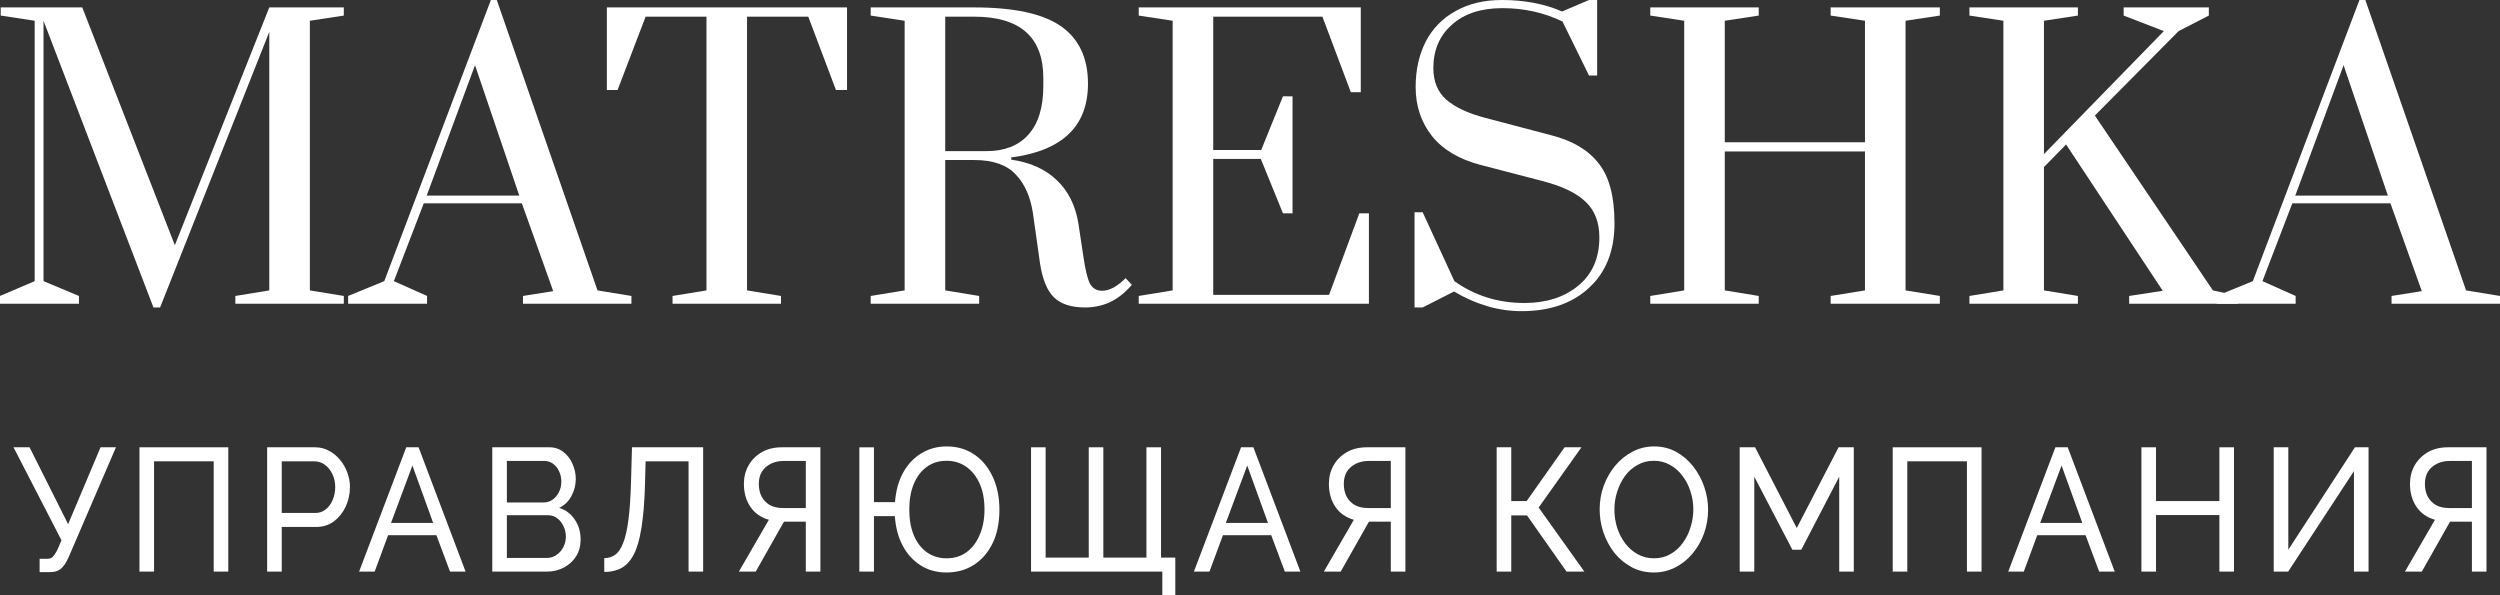 <?xml version="1.0" encoding="UTF-8"?> <svg xmlns="http://www.w3.org/2000/svg" width="147" height="35" viewBox="0 0 147 35" fill="none"><rect x="0" y="0" width="147" height="35" fill="#333333" stroke="none"/><path d="M130.342 17.86V17.402L132.467 16.531L138.736 0H139.083L145.005 17.076L147 17.402V17.86H140.623V17.402L142.402 17.119L140.558 11.957H134.788L133.031 16.531L134.984 17.402V17.86H130.342ZM134.962 11.5H140.406L137.803 3.833L134.962 11.5Z" fill="white"></path><path d="M115.803 17.86V17.402L117.799 17.076V1.22L115.803 0.915V0.436H122.18V0.915L120.185 1.22V9.061L127.234 1.829L124.87 0.915V0.436H129.88V0.915L128.102 1.829L123.178 6.795L130.119 17.076L131.594 17.402V17.86H125.195V17.402L127.169 17.098L121.486 8.494L120.185 9.823V17.076L122.18 17.402V17.86H115.803Z" fill="white"></path><path d="M97.036 17.86V17.402L99.031 17.076V1.22L97.036 0.915V0.436H103.413V0.915L101.417 1.22V8.364H109.66V1.22L107.642 0.915V0.436H114.063V0.915L112.046 1.22V17.076L114.063 17.402V17.86H107.642V17.402L109.66 17.076V8.908H101.417V17.076L103.413 17.402V17.86H97.036Z" fill="white"></path><path d="M89.466 18.296C88.121 18.296 86.798 17.911 85.496 17.141L83.653 18.078H83.175V12.48H83.653L85.518 16.531C86.718 17.388 88.092 17.816 89.639 17.816C90.912 17.816 91.96 17.482 92.784 16.814C93.623 16.132 94.042 15.181 94.042 13.961C94.042 13.075 93.775 12.379 93.24 11.87C92.705 11.348 91.837 10.934 90.637 10.629L87.036 9.692C85.778 9.358 84.831 8.792 84.195 7.993C83.558 7.18 83.24 6.222 83.24 5.118C83.24 4.116 83.436 3.231 83.826 2.461C84.231 1.677 84.817 1.075 85.583 0.653C86.349 0.218 87.26 0 88.316 0C89.632 0 90.81 0.225 91.852 0.675L93.435 0H93.912V4.443H93.435L91.873 1.263C90.789 0.741 89.61 0.479 88.338 0.479C87.08 0.479 86.089 0.806 85.366 1.459C84.643 2.098 84.281 2.948 84.281 4.008C84.281 4.792 84.535 5.409 85.041 5.859C85.561 6.309 86.32 6.665 87.318 6.926L91.201 7.95C92.459 8.269 93.392 8.821 93.999 9.605C94.621 10.375 94.932 11.551 94.932 13.133C94.932 14.745 94.433 16.009 93.435 16.923C92.452 17.838 91.129 18.296 89.466 18.296Z" fill="white"></path><path d="M66.957 17.86V17.402L68.952 17.076V1.22L66.957 0.915V0.436H80.014V5.423H79.429L77.758 0.98H71.338V8.821H74.158L75.438 5.663H76.001V12.545H75.438L74.136 9.344H71.338V17.337H78.149L79.927 12.545H80.492V17.86H66.957Z" fill="white"></path><path d="M63.8 18.078C62.99 18.078 62.382 17.882 61.977 17.489C61.573 17.098 61.298 16.43 61.153 15.486L60.741 12.567C60.596 11.58 60.257 10.81 59.722 10.258C59.201 9.692 58.384 9.409 57.271 9.409H55.579V17.076L57.574 17.402V17.86H51.197V17.402L53.193 17.076V1.22L51.197 0.915V0.436H57.271C59.628 0.436 61.334 0.806 62.39 1.546C63.445 2.287 63.973 3.412 63.973 4.922C63.973 7.42 62.469 8.865 59.461 9.257V9.387C60.575 9.547 61.464 9.946 62.129 10.585C62.809 11.224 63.236 12.073 63.409 13.133L63.691 15.007C63.807 15.82 63.937 16.372 64.082 16.662C64.24 16.952 64.479 17.098 64.797 17.098C65.014 17.098 65.246 17.032 65.491 16.901C65.737 16.756 65.969 16.575 66.185 16.357L66.554 16.749C66.135 17.228 65.701 17.569 65.253 17.773C64.805 17.976 64.32 18.078 63.8 18.078ZM58.008 8.886C59.064 8.886 59.881 8.567 60.459 7.928C61.052 7.275 61.348 6.316 61.348 5.053V4.596C61.348 2.185 59.989 0.98 57.271 0.98H55.579V8.886H58.008Z" fill="white"></path><path d="M39.545 17.86V17.402L41.541 17.076V0.98H37.962L36.313 5.293H35.684V0.436H49.805V5.293H49.154L47.527 0.98H43.926V17.076L45.922 17.402V17.86H39.545Z" fill="white"></path><path d="M20.47 17.86V17.402L22.595 16.531L28.864 0H29.211L35.133 17.076L37.128 17.402V17.86H30.751V17.402L32.53 17.119L30.686 11.957H24.916L23.159 16.531L25.111 17.402V17.86H20.47ZM25.09 11.5H30.534L27.931 3.833L25.09 11.5Z" fill="white"></path><path d="M9.023 18.078L2.559 1.22V16.531L4.642 17.402V17.86H0V17.402L2.039 16.531V1.22L0.043 0.915V0.436H4.837L10.281 14.418L15.834 0.436H20.216V0.915L18.22 1.22V17.076L20.216 17.402V17.86H13.839V17.402L15.834 17.076V1.873L9.414 18.078H9.023Z" fill="white"></path><path d="M141.412 33.61L143.175 30.563C142.711 30.433 142.349 30.179 142.088 29.801C141.834 29.424 141.707 28.974 141.707 28.453C141.707 28.048 141.799 27.684 141.983 27.362C142.168 27.039 142.425 26.782 142.755 26.59C143.092 26.397 143.486 26.301 143.937 26.301H146.205V33.61H145.348V30.676H144.299C144.261 30.676 144.22 30.676 144.175 30.676C144.137 30.676 144.099 30.676 144.061 30.676L142.403 33.61H141.412ZM144.004 29.873H145.348V27.104H144.042C143.762 27.104 143.512 27.159 143.289 27.269C143.067 27.379 142.892 27.533 142.765 27.732C142.644 27.931 142.584 28.171 142.584 28.453C142.584 28.734 142.638 28.981 142.746 29.194C142.86 29.407 143.022 29.575 143.232 29.698C143.448 29.815 143.705 29.873 144.004 29.873Z" fill="white"></path><path d="M133.695 33.61V26.301H134.553V32.323L138.47 26.301H139.271V33.61H138.413V27.701L134.544 33.61H133.695Z" fill="white"></path><path d="M131.358 26.301V33.61H130.5V30.285H126.774V33.61H125.916V26.301H126.774V29.462H130.5V26.301H131.358Z" fill="white"></path><path d="M120.858 26.301H121.582L124.346 33.61H123.431L122.631 31.469H119.79L118.999 33.61H118.084L120.858 26.301ZM122.44 30.748L121.22 27.372L119.962 30.748H122.44Z" fill="white"></path><path d="M111.292 33.61V26.301H116.514V33.61H115.656V27.125H112.149V33.61H111.292Z" fill="white"></path><path d="M108.146 33.61V28.031L105.916 32.323H105.391L103.152 28.031V33.61H102.294V26.301H103.199L105.649 31.047L108.108 26.301H109.003V33.61H108.146Z" fill="white"></path><path d="M97.243 33.662C96.766 33.662 96.334 33.559 95.947 33.353C95.559 33.147 95.222 32.869 94.936 32.519C94.657 32.162 94.441 31.764 94.288 31.325C94.136 30.879 94.06 30.423 94.06 29.956C94.06 29.469 94.139 29.005 94.298 28.566C94.463 28.12 94.689 27.726 94.975 27.382C95.267 27.032 95.607 26.758 95.994 26.559C96.382 26.353 96.804 26.25 97.262 26.25C97.738 26.25 98.17 26.356 98.558 26.569C98.946 26.782 99.279 27.067 99.559 27.424C99.838 27.78 100.054 28.178 100.207 28.618C100.359 29.057 100.436 29.506 100.436 29.966C100.436 30.453 100.356 30.92 100.197 31.366C100.038 31.805 99.813 32.2 99.521 32.55C99.235 32.893 98.898 33.164 98.51 33.363C98.123 33.562 97.7 33.662 97.243 33.662ZM94.927 29.956C94.927 30.326 94.981 30.687 95.089 31.037C95.203 31.38 95.362 31.685 95.565 31.953C95.769 32.221 96.013 32.433 96.299 32.591C96.585 32.749 96.903 32.828 97.252 32.828C97.615 32.828 97.939 32.746 98.224 32.581C98.51 32.416 98.752 32.197 98.949 31.922C99.152 31.648 99.305 31.339 99.406 30.996C99.514 30.652 99.568 30.306 99.568 29.956C99.568 29.585 99.511 29.229 99.397 28.885C99.289 28.542 99.13 28.237 98.92 27.969C98.717 27.695 98.472 27.482 98.186 27.331C97.907 27.173 97.595 27.094 97.252 27.094C96.89 27.094 96.566 27.177 96.28 27.341C95.994 27.499 95.75 27.715 95.546 27.99C95.349 28.264 95.197 28.573 95.089 28.916C94.981 29.253 94.927 29.599 94.927 29.956Z" fill="white"></path><path d="M88.004 33.61V26.301H88.862V29.462H89.767L91.998 26.301H92.989L90.473 29.843L93.16 33.61H92.112L89.787 30.306H88.862V33.61H88.004Z" fill="white"></path><path d="M77.843 33.61L79.606 30.563C79.143 30.433 78.78 30.179 78.52 29.801C78.266 29.424 78.139 28.974 78.139 28.453C78.139 28.048 78.231 27.684 78.415 27.362C78.599 27.039 78.857 26.782 79.187 26.59C79.524 26.397 79.918 26.301 80.369 26.301H82.637V33.61H81.779V30.676H80.731C80.693 30.676 80.652 30.676 80.607 30.676C80.569 30.676 80.531 30.676 80.493 30.676L78.834 33.61H77.843ZM80.436 29.873H81.779V27.104H80.474C80.194 27.104 79.943 27.159 79.721 27.269C79.498 27.379 79.324 27.533 79.197 27.732C79.076 27.931 79.016 28.171 79.016 28.453C79.016 28.734 79.07 28.981 79.177 29.194C79.292 29.407 79.454 29.575 79.664 29.698C79.88 29.815 80.137 29.873 80.436 29.873Z" fill="white"></path><path d="M72.975 26.301H73.699L76.463 33.61H75.548L74.748 31.469H71.908L71.117 33.61H70.202L72.975 26.301ZM74.557 30.748L73.337 27.372L72.079 30.748H74.557Z" fill="white"></path><path d="M68.345 35V33.61H60.626V26.301H61.483V32.787H64.018V26.301H64.876V32.787H67.411V26.301H68.269V32.787H69.108V35H68.345Z" fill="white"></path><path d="M55.648 33.662C55.083 33.662 54.581 33.525 54.142 33.25C53.704 32.975 53.351 32.591 53.084 32.097C52.818 31.596 52.662 31.013 52.617 30.347H51.388V33.61H50.53V26.302H51.388V29.524H52.627C52.678 28.844 52.84 28.261 53.113 27.773C53.386 27.286 53.742 26.912 54.181 26.651C54.625 26.384 55.118 26.25 55.658 26.25C56.28 26.25 56.824 26.408 57.287 26.724C57.751 27.039 58.113 27.478 58.374 28.041C58.634 28.597 58.765 29.239 58.765 29.966C58.765 30.749 58.628 31.414 58.355 31.963C58.082 32.512 57.71 32.934 57.24 33.23C56.776 33.518 56.245 33.662 55.648 33.662ZM55.658 32.828C56.121 32.828 56.519 32.705 56.849 32.457C57.179 32.21 57.434 31.871 57.611 31.438C57.796 31.006 57.888 30.512 57.888 29.956C57.888 29.366 57.792 28.858 57.602 28.432C57.411 28.007 57.148 27.677 56.811 27.444C56.48 27.211 56.093 27.094 55.648 27.094C55.197 27.094 54.806 27.218 54.476 27.465C54.152 27.705 53.901 28.041 53.723 28.474C53.551 28.899 53.466 29.393 53.466 29.956C53.466 30.539 53.555 31.047 53.733 31.479C53.917 31.912 54.174 32.245 54.505 32.478C54.835 32.711 55.219 32.828 55.658 32.828Z" fill="white"></path><path d="M43.446 33.61L45.209 30.563C44.745 30.433 44.383 30.179 44.123 29.801C43.868 29.424 43.741 28.974 43.741 28.453C43.741 28.048 43.833 27.684 44.018 27.362C44.202 27.039 44.459 26.782 44.79 26.59C45.126 26.397 45.52 26.301 45.971 26.301H48.24V33.61H47.382V30.676H46.334C46.295 30.676 46.254 30.676 46.21 30.676C46.172 30.676 46.133 30.676 46.095 30.676L44.437 33.61H43.446ZM46.038 29.873H47.382V27.104H46.076C45.797 27.104 45.546 27.159 45.323 27.269C45.101 27.379 44.926 27.533 44.799 27.732C44.678 27.931 44.618 28.171 44.618 28.453C44.618 28.734 44.672 28.981 44.78 29.194C44.894 29.407 45.056 29.575 45.266 29.698C45.482 29.815 45.739 29.873 46.038 29.873Z" fill="white"></path><path d="M40.487 33.61V27.125H37.962L37.923 28.576C37.892 29.571 37.822 30.398 37.714 31.057C37.612 31.709 37.463 32.224 37.266 32.601C37.075 32.972 36.837 33.236 36.551 33.394C36.265 33.552 35.925 33.631 35.531 33.631V32.818C35.773 32.818 35.986 32.752 36.17 32.622C36.354 32.492 36.51 32.265 36.637 31.942C36.77 31.613 36.875 31.157 36.951 30.573C37.028 29.99 37.078 29.245 37.104 28.34L37.161 26.301H41.345V33.61H40.487Z" fill="white"></path><path d="M34.14 31.726C34.14 32.104 34.051 32.433 33.874 32.715C33.696 32.996 33.454 33.215 33.149 33.373C32.851 33.531 32.52 33.61 32.158 33.61H28.946V26.301H32.311C32.628 26.301 32.901 26.394 33.13 26.579C33.365 26.758 33.543 26.991 33.664 27.279C33.791 27.561 33.855 27.856 33.855 28.165C33.855 28.521 33.769 28.858 33.597 29.173C33.432 29.482 33.194 29.712 32.882 29.863C33.27 29.987 33.575 30.216 33.797 30.553C34.026 30.882 34.14 31.273 34.14 31.726ZM33.273 31.562C33.273 31.335 33.225 31.126 33.13 30.934C33.041 30.741 32.917 30.587 32.758 30.47C32.606 30.354 32.428 30.295 32.225 30.295H29.804V32.807H32.158C32.368 32.807 32.555 32.749 32.72 32.632C32.892 32.516 33.025 32.364 33.121 32.179C33.222 31.987 33.273 31.781 33.273 31.562ZM29.804 27.104V29.544H31.958C32.161 29.544 32.339 29.489 32.492 29.379C32.651 29.269 32.774 29.122 32.863 28.937C32.959 28.751 33.006 28.549 33.006 28.329C33.006 28.096 32.962 27.89 32.873 27.712C32.79 27.526 32.673 27.379 32.52 27.269C32.374 27.159 32.206 27.104 32.015 27.104H29.804Z" fill="white"></path><path d="M23.888 26.301H24.613L27.376 33.61H26.461L25.661 31.469H22.821L22.03 33.61H21.115L23.888 26.301ZM25.47 30.748L24.25 27.372L22.992 30.748H25.47Z" fill="white"></path><path d="M15.708 33.61V26.301H18.529C18.828 26.301 19.101 26.37 19.349 26.507C19.596 26.637 19.812 26.816 19.997 27.043C20.181 27.262 20.324 27.513 20.426 27.794C20.527 28.068 20.578 28.35 20.578 28.638C20.578 29.036 20.495 29.417 20.33 29.781C20.165 30.138 19.933 30.429 19.635 30.656C19.336 30.875 18.986 30.985 18.586 30.985H16.566V33.61H15.708ZM16.566 30.162H18.539C18.774 30.162 18.977 30.093 19.148 29.956C19.326 29.818 19.463 29.633 19.558 29.4C19.66 29.166 19.711 28.913 19.711 28.638C19.711 28.35 19.654 28.093 19.539 27.866C19.425 27.633 19.276 27.451 19.091 27.32C18.907 27.19 18.704 27.125 18.481 27.125H16.566V30.162Z" fill="white"></path><path d="M8.2 33.61V26.301H13.423V33.61H12.565V27.125H9.058V33.61H8.2Z" fill="white"></path><path d="M2.329 33.641V32.859H2.758C2.917 32.859 3.034 32.818 3.11 32.735C3.193 32.646 3.279 32.516 3.368 32.344L3.615 31.767L0.794 26.301H1.738L4.006 30.82L5.912 26.301H6.818L4.025 32.787C3.886 33.095 3.736 33.315 3.577 33.445C3.425 33.576 3.212 33.641 2.939 33.641H2.329Z" fill="white"></path></svg> 